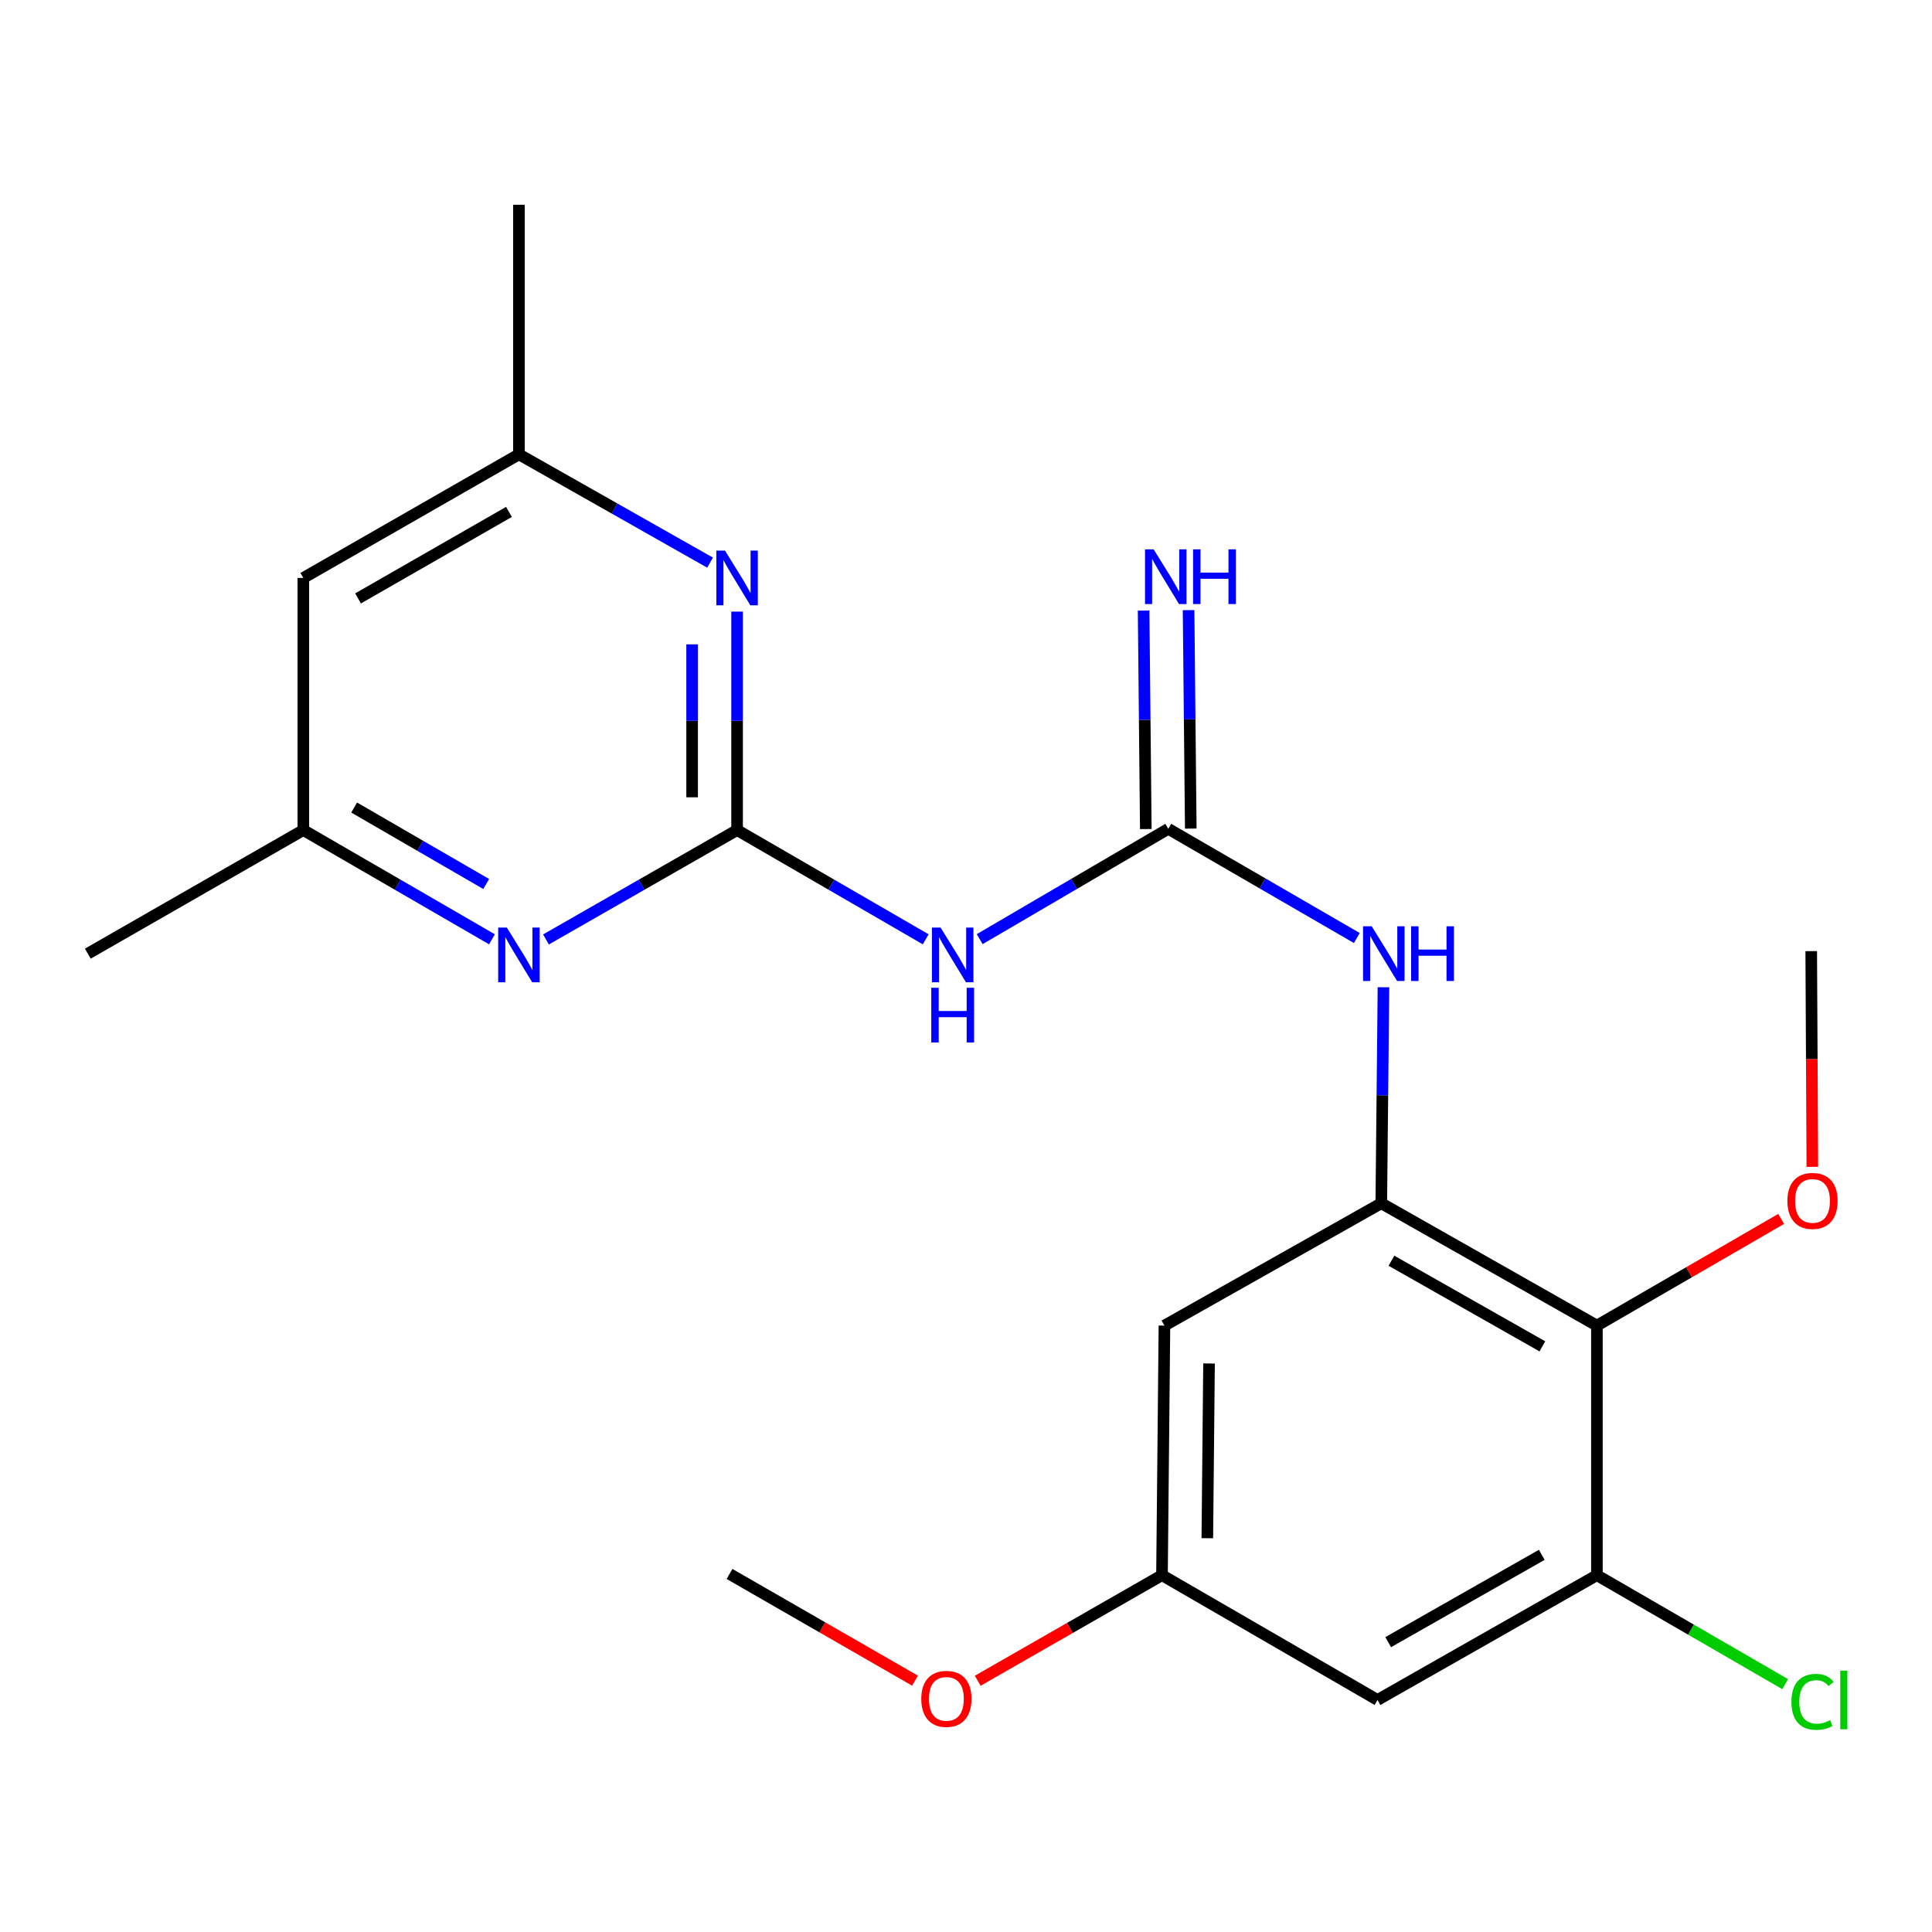 <?xml version='1.0' encoding='iso-8859-1'?>
<svg version='1.1' baseProfile='full'
              xmlns='http://www.w3.org/2000/svg'
                      xmlns:rdkit='http://www.rdkit.org/xml'
                      xmlns:xlink='http://www.w3.org/1999/xlink'
                  xml:space='preserve'
width='1000px' height='1000px' viewBox='0 0 1000 1000'>
<!-- END OF HEADER -->
<rect style='opacity:1.0;fill:#FFFFFF;stroke:none' width='1000' height='1000' x='0' y='0'> </rect>
<path class='bond-1' d='M 381.515,429.642 L 430.33,457.913' style='fill:none;fill-rule:evenodd;stroke:#000000;stroke-width:6px;stroke-linecap:butt;stroke-linejoin:miter;stroke-opacity:1' />
<path class='bond-1' d='M 430.33,457.913 L 479.145,486.183' style='fill:none;fill-rule:evenodd;stroke:#0000FF;stroke-width:6px;stroke-linecap:butt;stroke-linejoin:miter;stroke-opacity:1' />
<path class='bond-5' d='M 381.515,429.642 L 381.515,373.104' style='fill:none;fill-rule:evenodd;stroke:#000000;stroke-width:6px;stroke-linecap:butt;stroke-linejoin:miter;stroke-opacity:1' />
<path class='bond-5' d='M 381.515,373.104 L 381.515,316.566' style='fill:none;fill-rule:evenodd;stroke:#0000FF;stroke-width:6px;stroke-linecap:butt;stroke-linejoin:miter;stroke-opacity:1' />
<path class='bond-5' d='M 358.24,412.681 L 358.24,373.104' style='fill:none;fill-rule:evenodd;stroke:#000000;stroke-width:6px;stroke-linecap:butt;stroke-linejoin:miter;stroke-opacity:1' />
<path class='bond-5' d='M 358.24,373.104 L 358.24,333.527' style='fill:none;fill-rule:evenodd;stroke:#0000FF;stroke-width:6px;stroke-linecap:butt;stroke-linejoin:miter;stroke-opacity:1' />
<path class='bond-6' d='M 381.515,429.642 L 332.055,457.952' style='fill:none;fill-rule:evenodd;stroke:#000000;stroke-width:6px;stroke-linecap:butt;stroke-linejoin:miter;stroke-opacity:1' />
<path class='bond-6' d='M 332.055,457.952 L 282.595,486.262' style='fill:none;fill-rule:evenodd;stroke:#0000FF;stroke-width:6px;stroke-linecap:butt;stroke-linejoin:miter;stroke-opacity:1' />
<path class='bond-0' d='M 604.702,428.995 L 555.891,457.547' style='fill:none;fill-rule:evenodd;stroke:#000000;stroke-width:6px;stroke-linecap:butt;stroke-linejoin:miter;stroke-opacity:1' />
<path class='bond-0' d='M 555.891,457.547 L 507.081,486.098' style='fill:none;fill-rule:evenodd;stroke:#0000FF;stroke-width:6px;stroke-linecap:butt;stroke-linejoin:miter;stroke-opacity:1' />
<path class='bond-4' d='M 604.702,428.995 L 653.498,457.259' style='fill:none;fill-rule:evenodd;stroke:#000000;stroke-width:6px;stroke-linecap:butt;stroke-linejoin:miter;stroke-opacity:1' />
<path class='bond-4' d='M 653.498,457.259 L 702.294,485.523' style='fill:none;fill-rule:evenodd;stroke:#0000FF;stroke-width:6px;stroke-linecap:butt;stroke-linejoin:miter;stroke-opacity:1' />
<path class='bond-10' d='M 616.339,428.879 L 615.774,372.341' style='fill:none;fill-rule:evenodd;stroke:#000000;stroke-width:6px;stroke-linecap:butt;stroke-linejoin:miter;stroke-opacity:1' />
<path class='bond-10' d='M 615.774,372.341 L 615.208,315.803' style='fill:none;fill-rule:evenodd;stroke:#0000FF;stroke-width:6px;stroke-linecap:butt;stroke-linejoin:miter;stroke-opacity:1' />
<path class='bond-10' d='M 593.065,429.112 L 592.499,372.574' style='fill:none;fill-rule:evenodd;stroke:#000000;stroke-width:6px;stroke-linecap:butt;stroke-linejoin:miter;stroke-opacity:1' />
<path class='bond-10' d='M 592.499,372.574 L 591.933,316.036' style='fill:none;fill-rule:evenodd;stroke:#0000FF;stroke-width:6px;stroke-linecap:butt;stroke-linejoin:miter;stroke-opacity:1' />
<path class='bond-2' d='M 714.951,622.803 L 715.516,566.902' style='fill:none;fill-rule:evenodd;stroke:#000000;stroke-width:6px;stroke-linecap:butt;stroke-linejoin:miter;stroke-opacity:1' />
<path class='bond-2' d='M 715.516,566.902 L 716.081,511.001' style='fill:none;fill-rule:evenodd;stroke:#0000FF;stroke-width:6px;stroke-linecap:butt;stroke-linejoin:miter;stroke-opacity:1' />
<path class='bond-3' d='M 714.951,622.803 L 826.557,686.126' style='fill:none;fill-rule:evenodd;stroke:#000000;stroke-width:6px;stroke-linecap:butt;stroke-linejoin:miter;stroke-opacity:1' />
<path class='bond-3' d='M 720.206,652.546 L 798.33,696.872' style='fill:none;fill-rule:evenodd;stroke:#000000;stroke-width:6px;stroke-linecap:butt;stroke-linejoin:miter;stroke-opacity:1' />
<path class='bond-8' d='M 714.951,622.803 L 602.711,686.126' style='fill:none;fill-rule:evenodd;stroke:#000000;stroke-width:6px;stroke-linecap:butt;stroke-linejoin:miter;stroke-opacity:1' />
<path class='bond-7' d='M 826.557,686.126 L 826.557,815.318' style='fill:none;fill-rule:evenodd;stroke:#000000;stroke-width:6px;stroke-linecap:butt;stroke-linejoin:miter;stroke-opacity:1' />
<path class='bond-16' d='M 826.557,686.126 L 874.242,658.515' style='fill:none;fill-rule:evenodd;stroke:#000000;stroke-width:6px;stroke-linecap:butt;stroke-linejoin:miter;stroke-opacity:1' />
<path class='bond-16' d='M 874.242,658.515 L 921.927,630.904' style='fill:none;fill-rule:evenodd;stroke:#FF0000;stroke-width:6px;stroke-linecap:butt;stroke-linejoin:miter;stroke-opacity:1' />
<path class='bond-13' d='M 367.531,291.221 L 318.067,263.198' style='fill:none;fill-rule:evenodd;stroke:#0000FF;stroke-width:6px;stroke-linecap:butt;stroke-linejoin:miter;stroke-opacity:1' />
<path class='bond-13' d='M 318.067,263.198 L 268.603,235.174' style='fill:none;fill-rule:evenodd;stroke:#000000;stroke-width:6px;stroke-linecap:butt;stroke-linejoin:miter;stroke-opacity:1' />
<path class='bond-12' d='M 254.639,486.183 L 205.824,457.913' style='fill:none;fill-rule:evenodd;stroke:#0000FF;stroke-width:6px;stroke-linecap:butt;stroke-linejoin:miter;stroke-opacity:1' />
<path class='bond-12' d='M 205.824,457.913 L 157.009,429.642' style='fill:none;fill-rule:evenodd;stroke:#000000;stroke-width:6px;stroke-linecap:butt;stroke-linejoin:miter;stroke-opacity:1' />
<path class='bond-12' d='M 251.659,457.561 L 217.489,437.771' style='fill:none;fill-rule:evenodd;stroke:#0000FF;stroke-width:6px;stroke-linecap:butt;stroke-linejoin:miter;stroke-opacity:1' />
<path class='bond-12' d='M 217.489,437.771 L 183.319,417.982' style='fill:none;fill-rule:evenodd;stroke:#000000;stroke-width:6px;stroke-linecap:butt;stroke-linejoin:miter;stroke-opacity:1' />
<path class='bond-15' d='M 826.557,815.318 L 875.282,843.515' style='fill:none;fill-rule:evenodd;stroke:#000000;stroke-width:6px;stroke-linecap:butt;stroke-linejoin:miter;stroke-opacity:1' />
<path class='bond-15' d='M 875.282,843.515 L 924.007,871.711' style='fill:none;fill-rule:evenodd;stroke:#00CC00;stroke-width:6px;stroke-linecap:butt;stroke-linejoin:miter;stroke-opacity:1' />
<path class='bond-23' d='M 826.557,815.318 L 712.998,879.895' style='fill:none;fill-rule:evenodd;stroke:#000000;stroke-width:6px;stroke-linecap:butt;stroke-linejoin:miter;stroke-opacity:1' />
<path class='bond-23' d='M 798.018,804.772 L 718.526,849.976' style='fill:none;fill-rule:evenodd;stroke:#000000;stroke-width:6px;stroke-linecap:butt;stroke-linejoin:miter;stroke-opacity:1' />
<path class='bond-11' d='M 602.711,686.126 L 601.444,815.318' style='fill:none;fill-rule:evenodd;stroke:#000000;stroke-width:6px;stroke-linecap:butt;stroke-linejoin:miter;stroke-opacity:1' />
<path class='bond-11' d='M 625.795,705.733 L 624.908,796.168' style='fill:none;fill-rule:evenodd;stroke:#000000;stroke-width:6px;stroke-linecap:butt;stroke-linejoin:miter;stroke-opacity:1' />
<path class='bond-9' d='M 712.998,879.895 L 601.444,815.318' style='fill:none;fill-rule:evenodd;stroke:#000000;stroke-width:6px;stroke-linecap:butt;stroke-linejoin:miter;stroke-opacity:1' />
<path class='bond-17' d='M 601.444,815.318 L 553.754,842.639' style='fill:none;fill-rule:evenodd;stroke:#000000;stroke-width:6px;stroke-linecap:butt;stroke-linejoin:miter;stroke-opacity:1' />
<path class='bond-17' d='M 553.754,842.639 L 506.065,869.959' style='fill:none;fill-rule:evenodd;stroke:#FF0000;stroke-width:6px;stroke-linecap:butt;stroke-linejoin:miter;stroke-opacity:1' />
<path class='bond-14' d='M 157.009,429.642 L 157.009,299.144' style='fill:none;fill-rule:evenodd;stroke:#000000;stroke-width:6px;stroke-linecap:butt;stroke-linejoin:miter;stroke-opacity:1' />
<path class='bond-18' d='M 157.009,429.642 L 45.455,493.611' style='fill:none;fill-rule:evenodd;stroke:#000000;stroke-width:6px;stroke-linecap:butt;stroke-linejoin:miter;stroke-opacity:1' />
<path class='bond-19' d='M 268.603,235.174 L 268.603,105.982' style='fill:none;fill-rule:evenodd;stroke:#000000;stroke-width:6px;stroke-linecap:butt;stroke-linejoin:miter;stroke-opacity:1' />
<path class='bond-22' d='M 268.603,235.174 L 157.009,299.144' style='fill:none;fill-rule:evenodd;stroke:#000000;stroke-width:6px;stroke-linecap:butt;stroke-linejoin:miter;stroke-opacity:1' />
<path class='bond-22' d='M 263.439,264.963 L 185.324,309.741' style='fill:none;fill-rule:evenodd;stroke:#000000;stroke-width:6px;stroke-linecap:butt;stroke-linejoin:miter;stroke-opacity:1' />
<path class='bond-20' d='M 938.061,603.96 L 937.776,548.133' style='fill:none;fill-rule:evenodd;stroke:#FF0000;stroke-width:6px;stroke-linecap:butt;stroke-linejoin:miter;stroke-opacity:1' />
<path class='bond-20' d='M 937.776,548.133 L 937.491,492.305' style='fill:none;fill-rule:evenodd;stroke:#000000;stroke-width:6px;stroke-linecap:butt;stroke-linejoin:miter;stroke-opacity:1' />
<path class='bond-21' d='M 473.612,869.907 L 425.605,842.29' style='fill:none;fill-rule:evenodd;stroke:#FF0000;stroke-width:6px;stroke-linecap:butt;stroke-linejoin:miter;stroke-opacity:1' />
<path class='bond-21' d='M 425.605,842.29 L 377.597,814.672' style='fill:none;fill-rule:evenodd;stroke:#000000;stroke-width:6px;stroke-linecap:butt;stroke-linejoin:miter;stroke-opacity:1' />
<path  class='atom-2' d='M 486.849 480.111
L 496.129 495.111
Q 497.049 496.591, 498.529 499.271
Q 500.009 501.951, 500.089 502.111
L 500.089 480.111
L 503.849 480.111
L 503.849 508.431
L 499.969 508.431
L 490.009 492.031
Q 488.849 490.111, 487.609 487.911
Q 486.409 485.711, 486.049 485.031
L 486.049 508.431
L 482.369 508.431
L 482.369 480.111
L 486.849 480.111
' fill='#0000FF'/>
<path  class='atom-2' d='M 482.029 511.263
L 485.869 511.263
L 485.869 523.303
L 500.349 523.303
L 500.349 511.263
L 504.189 511.263
L 504.189 539.583
L 500.349 539.583
L 500.349 526.503
L 485.869 526.503
L 485.869 539.583
L 482.029 539.583
L 482.029 511.263
' fill='#0000FF'/>
<path  class='atom-5' d='M 709.997 479.451
L 719.277 494.451
Q 720.197 495.931, 721.677 498.611
Q 723.157 501.291, 723.237 501.451
L 723.237 479.451
L 726.997 479.451
L 726.997 507.771
L 723.117 507.771
L 713.157 491.371
Q 711.997 489.451, 710.757 487.251
Q 709.557 485.051, 709.197 484.371
L 709.197 507.771
L 705.517 507.771
L 705.517 479.451
L 709.997 479.451
' fill='#0000FF'/>
<path  class='atom-5' d='M 730.397 479.451
L 734.237 479.451
L 734.237 491.491
L 748.717 491.491
L 748.717 479.451
L 752.557 479.451
L 752.557 507.771
L 748.717 507.771
L 748.717 494.691
L 734.237 494.691
L 734.237 507.771
L 730.397 507.771
L 730.397 479.451
' fill='#0000FF'/>
<path  class='atom-6' d='M 375.255 284.984
L 384.535 299.984
Q 385.455 301.464, 386.935 304.144
Q 388.415 306.824, 388.495 306.984
L 388.495 284.984
L 392.255 284.984
L 392.255 313.304
L 388.375 313.304
L 378.415 296.904
Q 377.255 294.984, 376.015 292.784
Q 374.815 290.584, 374.455 289.904
L 374.455 313.304
L 370.775 313.304
L 370.775 284.984
L 375.255 284.984
' fill='#0000FF'/>
<path  class='atom-7' d='M 262.343 480.111
L 271.623 495.111
Q 272.543 496.591, 274.023 499.271
Q 275.503 501.951, 275.583 502.111
L 275.583 480.111
L 279.343 480.111
L 279.343 508.431
L 275.463 508.431
L 265.503 492.031
Q 264.343 490.111, 263.103 487.911
Q 261.903 485.711, 261.543 485.031
L 261.543 508.431
L 257.863 508.431
L 257.863 480.111
L 262.343 480.111
' fill='#0000FF'/>
<path  class='atom-11' d='M 597.136 284.337
L 606.416 299.337
Q 607.336 300.817, 608.816 303.497
Q 610.296 306.177, 610.376 306.337
L 610.376 284.337
L 614.136 284.337
L 614.136 312.657
L 610.256 312.657
L 600.296 296.257
Q 599.136 294.337, 597.896 292.137
Q 596.696 289.937, 596.336 289.257
L 596.336 312.657
L 592.656 312.657
L 592.656 284.337
L 597.136 284.337
' fill='#0000FF'/>
<path  class='atom-11' d='M 617.536 284.337
L 621.376 284.337
L 621.376 296.377
L 635.856 296.377
L 635.856 284.337
L 639.696 284.337
L 639.696 312.657
L 635.856 312.657
L 635.856 299.577
L 621.376 299.577
L 621.376 312.657
L 617.536 312.657
L 617.536 284.337
' fill='#0000FF'/>
<path  class='atom-16' d='M 927.231 880.875
Q 927.231 873.835, 930.511 870.155
Q 933.831 866.435, 940.111 866.435
Q 945.951 866.435, 949.071 870.555
L 946.431 872.715
Q 944.151 869.715, 940.111 869.715
Q 935.831 869.715, 933.551 872.595
Q 931.311 875.435, 931.311 880.875
Q 931.311 886.475, 933.631 889.355
Q 935.991 892.235, 940.551 892.235
Q 943.671 892.235, 947.311 890.355
L 948.431 893.355
Q 946.951 894.315, 944.711 894.875
Q 942.471 895.435, 939.991 895.435
Q 933.831 895.435, 930.511 891.675
Q 927.231 887.915, 927.231 880.875
' fill='#00CC00'/>
<path  class='atom-16' d='M 952.511 864.715
L 956.191 864.715
L 956.191 895.075
L 952.511 895.075
L 952.511 864.715
' fill='#00CC00'/>
<path  class='atom-17' d='M 925.151 621.59
Q 925.151 614.79, 928.511 610.99
Q 931.871 607.19, 938.151 607.19
Q 944.431 607.19, 947.791 610.99
Q 951.151 614.79, 951.151 621.59
Q 951.151 628.47, 947.751 632.39
Q 944.351 636.27, 938.151 636.27
Q 931.911 636.27, 928.511 632.39
Q 925.151 628.51, 925.151 621.59
M 938.151 633.07
Q 942.471 633.07, 944.791 630.19
Q 947.151 627.27, 947.151 621.59
Q 947.151 616.03, 944.791 613.23
Q 942.471 610.39, 938.151 610.39
Q 933.831 610.39, 931.471 613.19
Q 929.151 615.99, 929.151 621.59
Q 929.151 627.31, 931.471 630.19
Q 933.831 633.07, 938.151 633.07
' fill='#FF0000'/>
<path  class='atom-18' d='M 476.85 879.329
Q 476.85 872.529, 480.21 868.729
Q 483.57 864.929, 489.85 864.929
Q 496.13 864.929, 499.49 868.729
Q 502.85 872.529, 502.85 879.329
Q 502.85 886.209, 499.45 890.129
Q 496.05 894.009, 489.85 894.009
Q 483.61 894.009, 480.21 890.129
Q 476.85 886.249, 476.85 879.329
M 489.85 890.809
Q 494.17 890.809, 496.49 887.929
Q 498.85 885.009, 498.85 879.329
Q 498.85 873.769, 496.49 870.969
Q 494.17 868.129, 489.85 868.129
Q 485.53 868.129, 483.17 870.929
Q 480.85 873.729, 480.85 879.329
Q 480.85 885.049, 483.17 887.929
Q 485.53 890.809, 489.85 890.809
' fill='#FF0000'/>
</svg>

